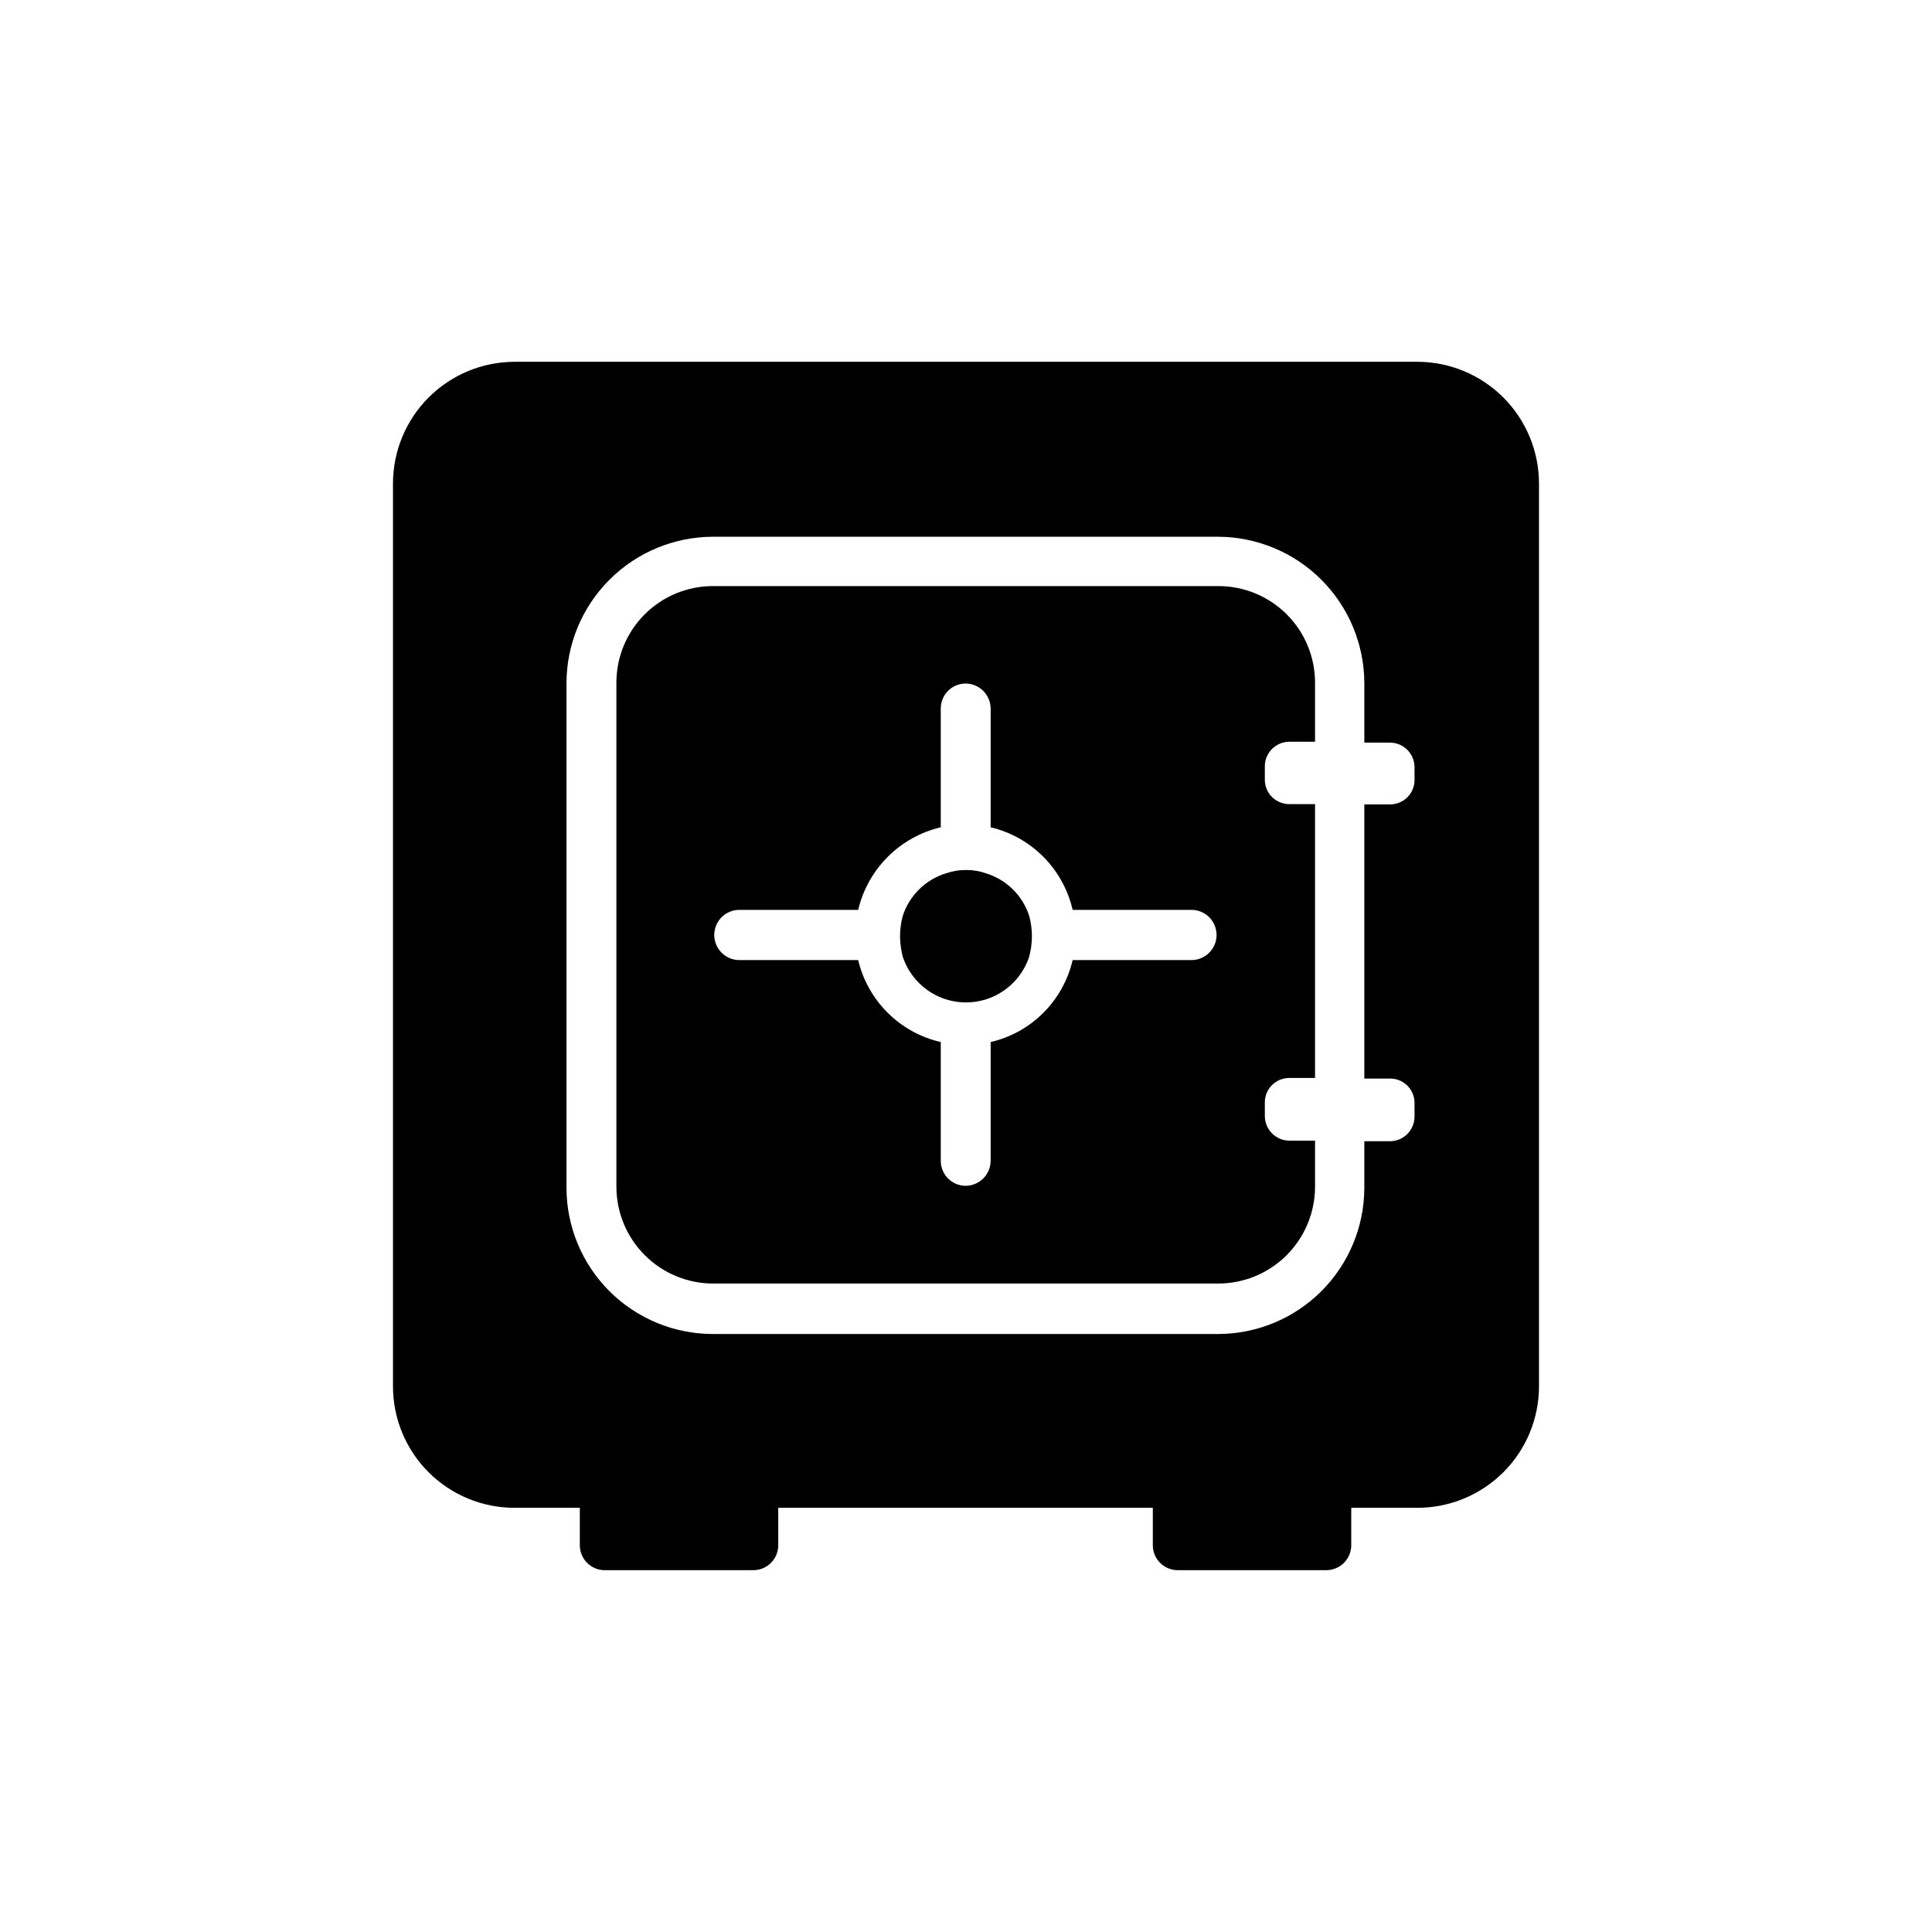 <?xml version="1.0" encoding="UTF-8"?>
<!-- Uploaded to: ICON Repo, www.svgrepo.com, Generator: ICON Repo Mixer Tools -->
<svg fill="#000000" width="800px" height="800px" version="1.1" viewBox="144 144 512 512" xmlns="http://www.w3.org/2000/svg">
 <g>
  <path d="m519.65 239.88h-239.31c-8.531 0.02-16.711 3.418-22.742 9.453-6.035 6.031-9.434 14.211-9.453 22.742v239.31c0 8.539 3.391 16.73 9.43 22.766 6.039 6.039 14.227 9.434 22.766 9.434h17.32v9.918c0 3.652 2.957 6.613 6.609 6.613h39.363c1.75 0 3.434-0.699 4.676-1.938 1.238-1.242 1.934-2.922 1.934-4.676v-9.918h99.266v9.918c0 3.652 2.961 6.613 6.613 6.613h39.359c1.754 0 3.438-0.699 4.676-1.938 1.242-1.242 1.938-2.922 1.938-4.676v-9.918h17.555c8.539 0 16.73-3.394 22.766-9.434 6.039-6.035 9.434-14.227 9.434-22.766v-239.31c-0.023-8.531-3.422-16.711-9.453-22.742-6.035-6.035-14.211-9.434-22.746-9.453zm-0.785 110.91c-0.023 1.715-0.723 3.348-1.949 4.543-1.223 1.195-2.875 1.855-4.586 1.836h-6.769v72.66h6.769v-0.004c1.711-0.02 3.363 0.641 4.586 1.836 1.227 1.195 1.926 2.828 1.949 4.543v3.699c0 1.73-0.691 3.394-1.914 4.621-1.227 1.223-2.887 1.914-4.621 1.914h-6.769v12.438c-0.043 10.266-4.148 20.094-11.422 27.34-7.273 7.242-17.121 11.309-27.387 11.309h-133.82c-10.266 0-20.113-4.066-27.387-11.309-7.273-7.246-11.383-17.074-11.422-27.34v-133.82c0.02-10.289 4.113-20.148 11.387-27.422 7.277-7.273 17.133-11.367 27.422-11.391h133.82c10.285 0.023 20.145 4.117 27.418 11.391 7.273 7.273 11.371 17.133 11.391 27.422v15.742h6.769c3.547 0 6.449 2.828 6.535 6.375z"/>
  <path d="m417.47 392.12c-0.012 1.809-0.25 3.606-0.707 5.356-1.547 4.75-5.035 8.621-9.598 10.652s-9.773 2.031-14.34 0c-4.562-2.031-8.051-5.902-9.598-10.652-0.453-1.75-0.691-3.547-0.707-5.356 0.004-1.805 0.242-3.606 0.707-5.352 1.742-5.434 6.035-9.672 11.492-11.336 1.723-0.598 3.535-0.891 5.356-0.867 1.77-0.016 3.527 0.277 5.195 0.867 5.457 1.664 9.754 5.902 11.492 11.336 0.465 1.746 0.703 3.547 0.707 5.352z"/>
  <path d="m485.73 340.57h6.769v-15.746c-0.023-6.785-2.738-13.285-7.551-18.066-4.812-4.785-11.328-7.461-18.113-7.438h-133.82c-6.785-0.023-13.301 2.652-18.113 7.438-4.812 4.781-7.527 11.281-7.551 18.066v133.82c0.043 6.781 2.766 13.266 7.574 18.047 4.809 4.777 11.312 7.461 18.09 7.461h133.82c6.777 0 13.281-2.684 18.09-7.461 4.809-4.781 7.531-11.266 7.574-18.047v-12.359h-6.769c-3.609 0-6.535-2.926-6.535-6.531v-3.703c0.02-1.711 0.719-3.344 1.945-4.539 1.227-1.195 2.875-1.855 4.59-1.836h6.769v-72.578h-6.769c-1.715 0.02-3.363-0.641-4.59-1.836-1.227-1.195-1.926-2.828-1.945-4.543v-3.856c0.125-3.516 3.016-6.301 6.535-6.297zm-25.977 57.859h-31.492c-1.227 5.289-3.914 10.129-7.754 13.969-3.84 3.84-8.68 6.527-13.973 7.758v31.488c-0.043 3.633-2.977 6.566-6.613 6.609-3.648 0-6.609-2.961-6.609-6.609v-31.488c-5.312-1.219-10.176-3.902-14.043-7.742-3.871-3.84-6.586-8.684-7.844-13.984h-31.488c-3.672 0-6.652-2.981-6.652-6.652 0-3.676 2.981-6.652 6.652-6.652h31.488c1.258-5.32 3.969-10.184 7.836-14.051 3.863-3.863 8.73-6.578 14.051-7.836v-31.488 0.004c0-3.652 2.961-6.613 6.609-6.613 3.637 0.043 6.57 2.977 6.613 6.613v31.488-0.004c5.305 1.258 10.148 3.977 13.988 7.844 3.84 3.867 6.519 8.73 7.738 14.043h31.488c3.676 0 6.652 2.977 6.652 6.652 0 3.672-2.977 6.652-6.652 6.652z"/>
 </g>
</svg>